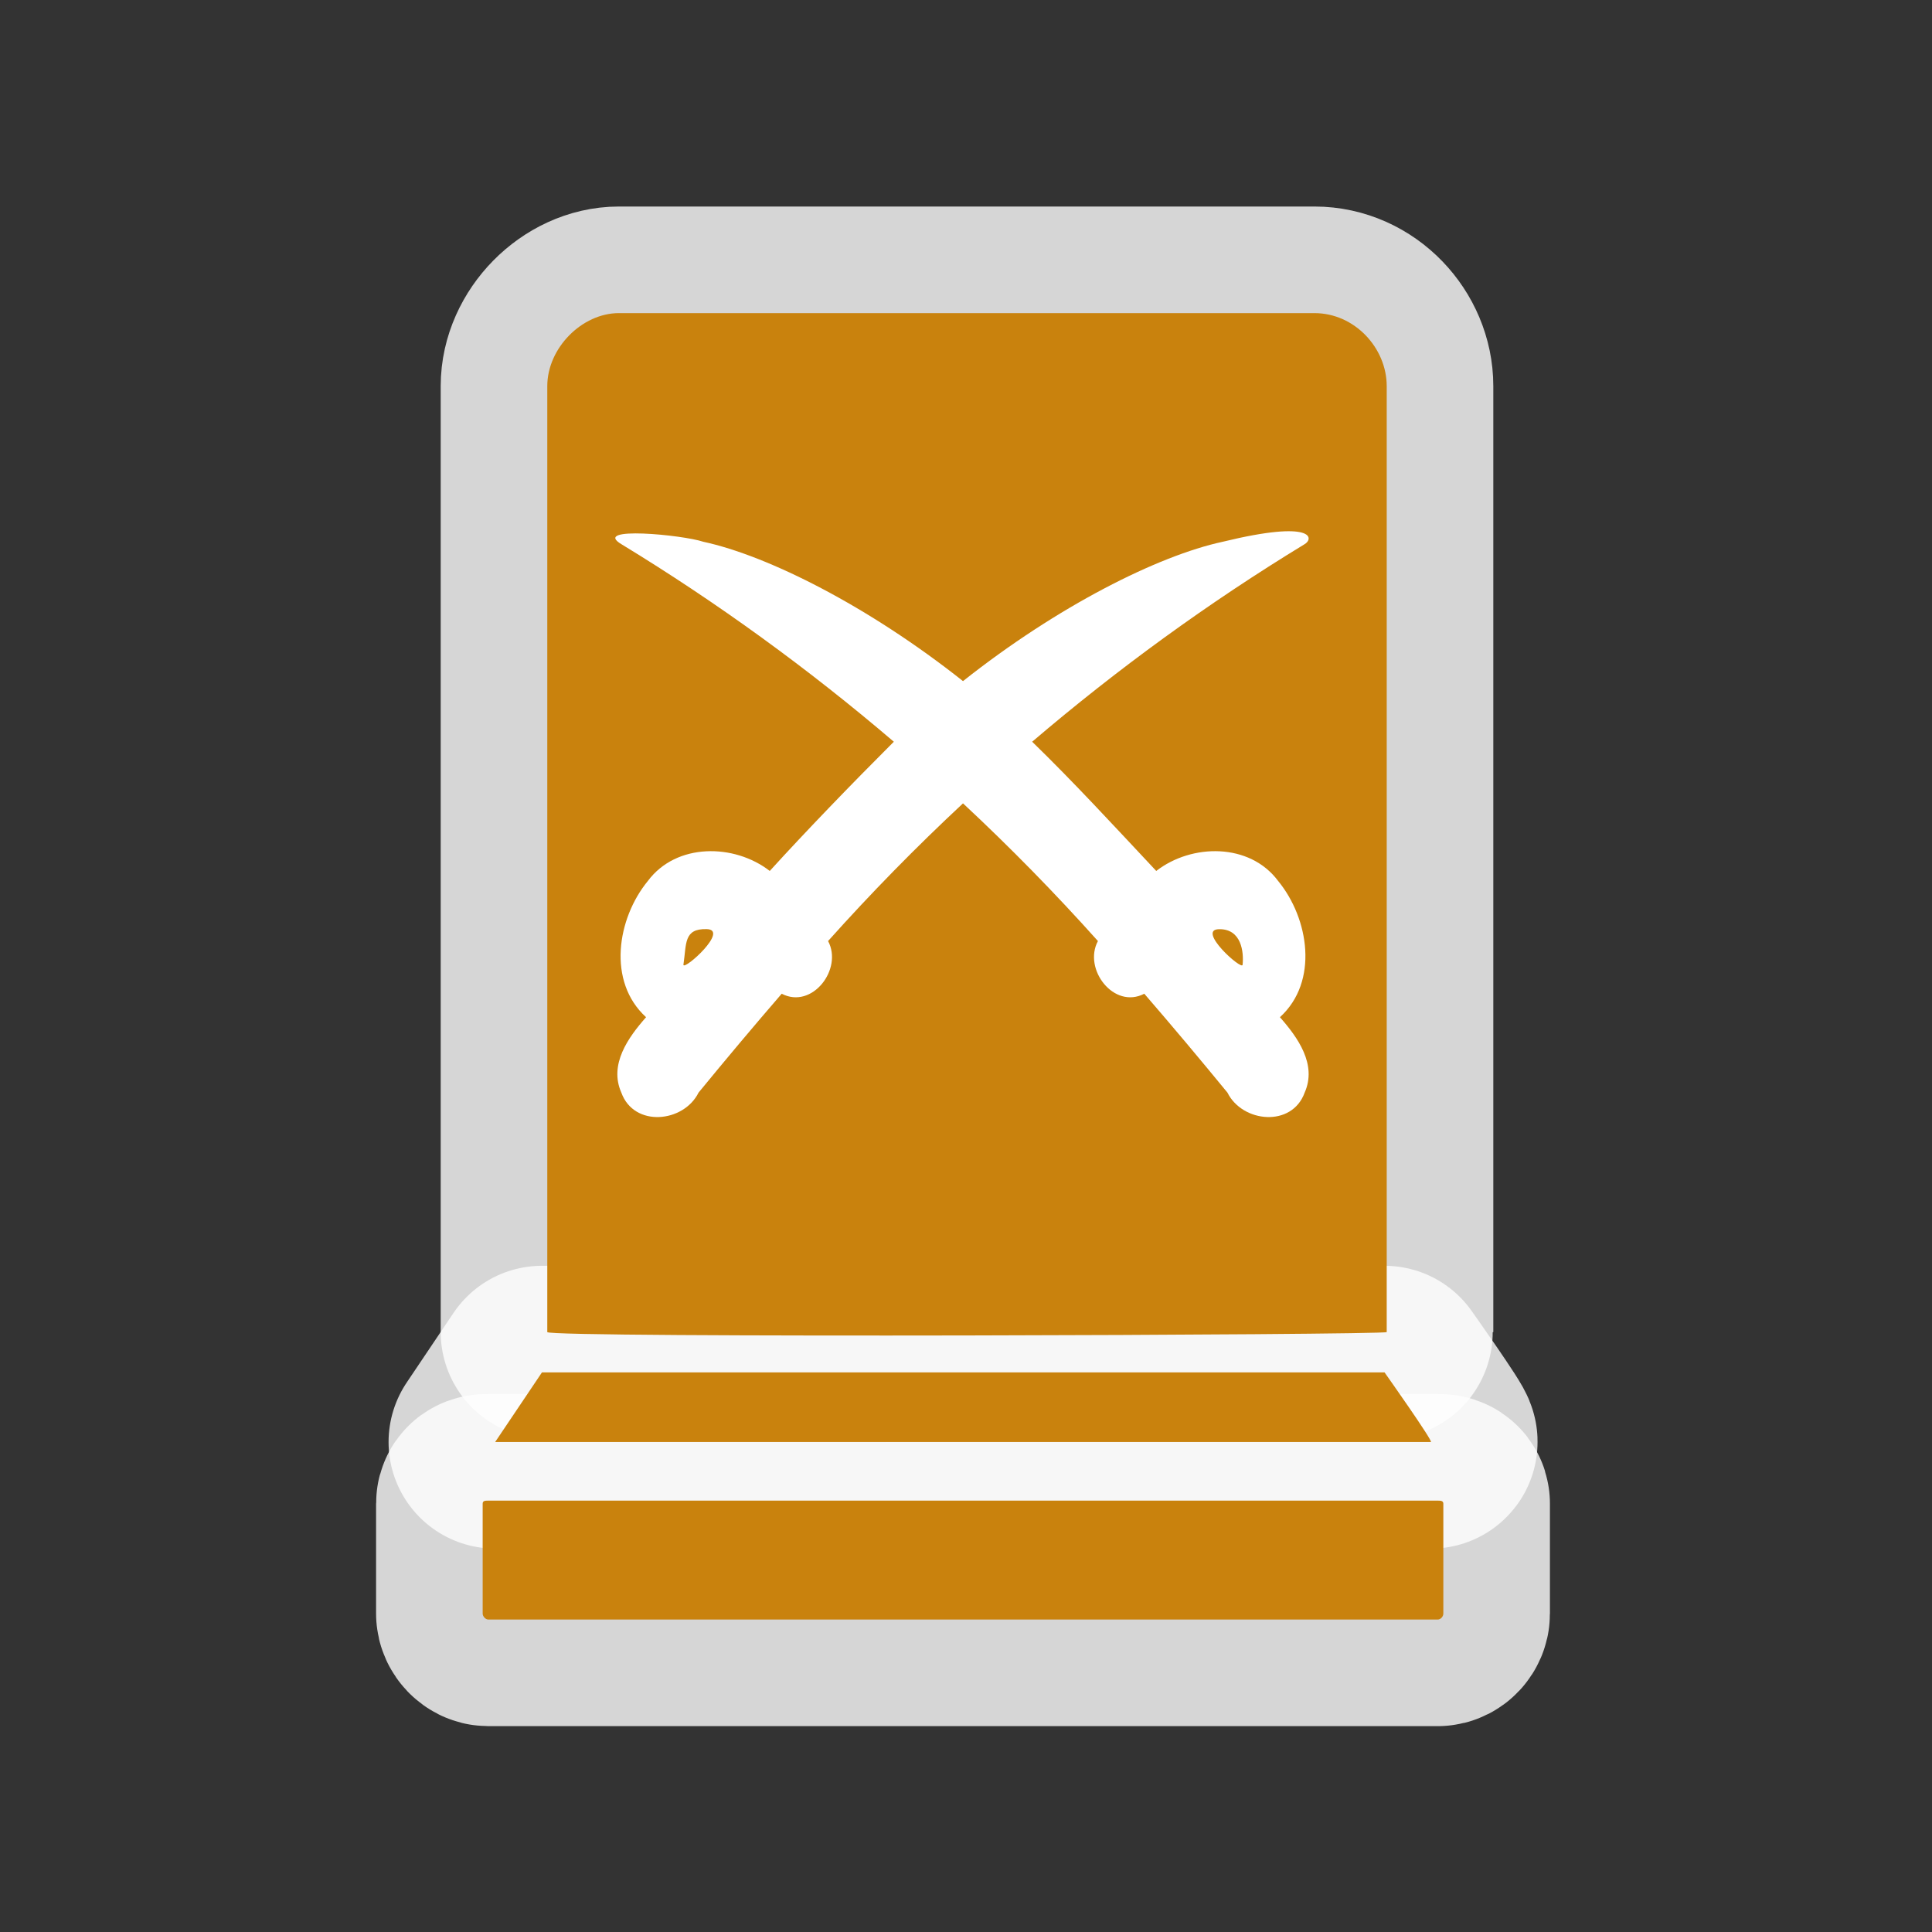 <?xml version="1.0" encoding="UTF-8" standalone="no"?>
<svg xmlns="http://www.w3.org/2000/svg" width="580" height="580" version="1.0">
 <rect width="100%" height="100%" fill="#333333" stroke="none"/>
 <path id="path4141" d="m 164.3,115.9 0,284 c 0,1.8 252,0.9 252,0 l 0,-284 C 416.3,104.5 406.7,94 394.6,94 l -208.8,0 c -11.1,0 -21.5,10.5 -21.5,21.9 z" mix-blend-mode="normal" solid-color="#000000" opacity="0.8" color-interpolation-filters="linearRGB" filter-gaussianBlur-deviation="0" color="#000000" image-rendering="auto" color-rendering="auto" stroke-width="64" isolation="auto" color-interpolation="sRGB" solid-opacity="1" fill="none" stroke-linejoin="round" filter-blend-mode="normal" stroke="#ffffff" shape-rendering="auto"/>
 <path id="path4143" d="m 148.65,432.9 280.9,0 c 0.9,0 -13.9,-20.9 -13.9,-20.9 l -252.95,0 z" mix-blend-mode="normal" solid-color="#000000" opacity="0.8" color-interpolation-filters="linearRGB" filter-gaussianBlur-deviation="0" color="#000000" image-rendering="auto" color-rendering="auto" stroke-width="64" isolation="auto" color-interpolation="sRGB" solid-opacity="1" fill="none" stroke-linejoin="round" filter-blend-mode="normal" stroke="#ffffff" shape-rendering="auto"/>
 <path id="path4145" d="m 144.9,451.4 0,33 c 0,0.9 0.9,1.8 1.7,1.8 l 285,0 c 0.9,0 1.7,-0.9 1.7,-1.8 l 0,-33 c 0,-0.9 -0.9,-0.9 -1.7,-0.9 l -285,0 c -0.9,0 -1.7,0 -1.7,0.9 z" mix-blend-mode="normal" solid-color="#000000" opacity="0.8" color-interpolation-filters="linearRGB" filter-gaussianBlur-deviation="0" color="#000000" image-rendering="auto" color-rendering="auto" stroke-width="64" isolation="auto" color-interpolation="sRGB" solid-opacity="1" fill="none" stroke-linejoin="round" filter-blend-mode="normal" stroke="#ffffff" shape-rendering="auto"/>
 <path d="m 164.3,115.9 0,284 c 0,1.8 252,0.9 252,0 l 0,-284 C 416.3,104.5 406.7,94 394.6,94 l -208.8,0 c -11.1,0 -21.5,10.5 -21.5,21.9 z" id="path4139" fill="#c9820d"/>
 <path d="m 148.65,432.9 280.9,0 c 0.9,0 -13.9,-20.9 -13.9,-20.9 l -252.95,0 z" id="path4137" fill="#c9820d"/>
 <path d="m 144.9,451.4 0,33 c 0,0.9 0.9,1.8 1.7,1.8 l 285,0 c 0.9,0 1.7,-0.9 1.7,-1.8 l 0,-33 c 0,-0.9 -0.9,-0.9 -1.7,-0.9 l -285,0 c -0.9,0 -1.7,0 -1.7,0.9 z" id="path4329" fill="#c9820d"/>
 <path d="m 186.643,163.427 c 28.767,17.526 56.085,37.382 81.69,59.246 -12.739,12.729 -26.419,26.886 -37.247,38.792 -10.676,-8.268 -28.059,-8.465 -36.595,3.01 -9.236,11.249 -12.266,30.215 -0.536,40.897 -5.365,6.077 -11.179,14.193 -7.426,22.633 3.792,10.514 18.707,9.048 23.184,0.002 8.198,-9.996 16.507,-19.902 24.961,-29.683 9.152,4.772 18.442,-7.428 13.918,-15.816 12.87,-14.384 26.394,-28.176 40.508,-41.333 14.114,13.156 27.637,26.95 40.506,41.333 -4.524,8.389 4.766,20.588 13.918,15.816 8.454,9.781 16.763,19.687 24.961,29.683 4.477,9.046 19.393,10.512 23.184,-0.002 3.753,-8.44 -2.061,-16.556 -7.426,-22.633 11.731,-10.682 8.7,-29.649 -0.536,-40.897 -8.536,-11.475 -25.919,-11.278 -36.595,-3.01 -13.308,-14.199 -24.714,-26.603 -37.247,-38.792 25.605,-21.864 52.923,-41.72 81.69,-59.246 2.893,-1.573 3.347,-7.566 -24.505,-0.783 -19.394,4.179 -49.576,19.351 -77.95,41.831 -28.375,-22.481 -58.558,-37.652 -77.953,-41.831 -6.109,-2.069 -33.893,-4.771 -24.505,0.783 z m 18.522,126.22 c 0.955,-6.378 0.037,-10.893 6.977,-10.721 6.941,0.172 -6.761,12.465 -6.977,10.721 z m 167.871,-4.4e-4 c -0.216,1.744 -13.92,-10.549 -7.105,-10.696 6.815,-0.147 7.497,6.942 7.105,10.696 z" id="path4182" shape-rendering="auto" mix-blend-mode="normal" color-interpolation-filters="linearRGB" isolation="auto" white-space="normal" fill="#ffffff" solid-opacity="1" image-rendering="auto" solid-color="#000000" color="#000000" fill-rule="evenodd" color-rendering="auto" color-interpolation="sRGB"/>
</svg>
